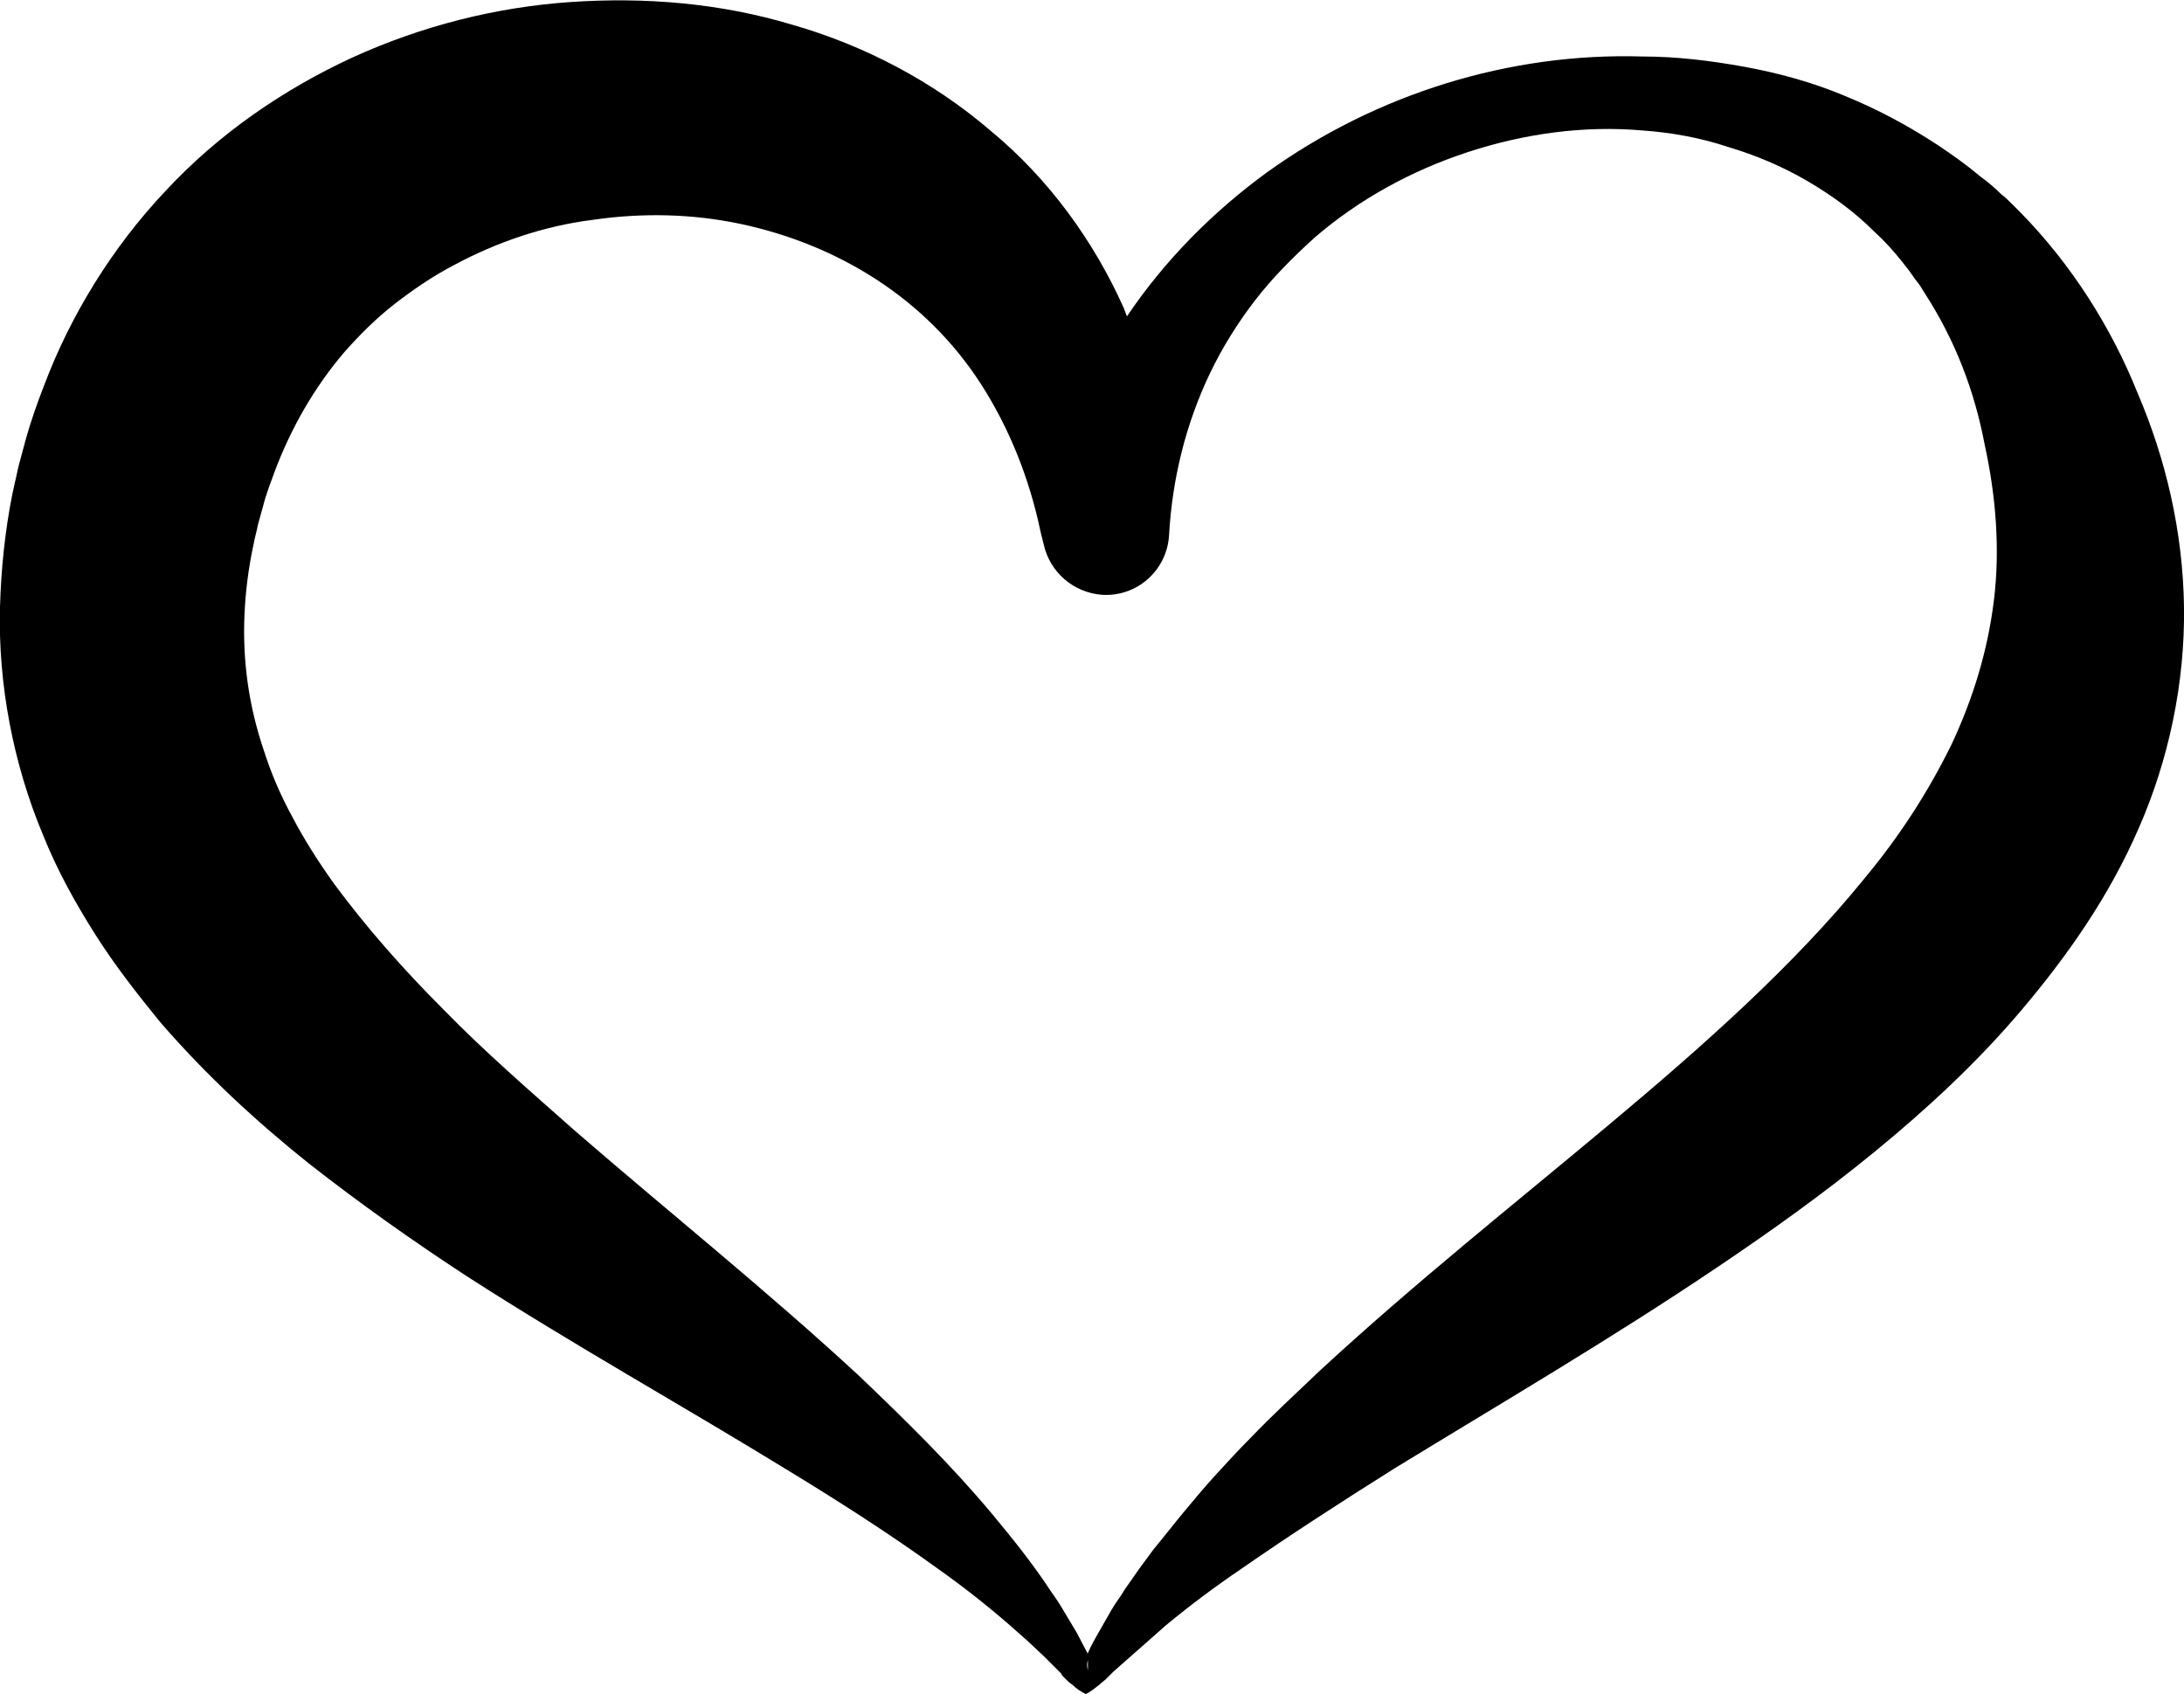 <?xml version="1.0" encoding="utf-8"?>
<!-- Generator: Adobe Illustrator 22.1.0, SVG Export Plug-In . SVG Version: 6.00 Build 0)  -->
<!DOCTYPE svg PUBLIC "-//W3C//DTD SVG 1.1//EN" "http://www.w3.org/Graphics/SVG/1.1/DTD/svg11.dtd">
<svg version="1.1" xmlns="http://www.w3.org/2000/svg" xmlns:xlink="http://www.w3.org/1999/xlink" x="0px" y="0px"
	 viewBox="0 0 212.6 164.9" enable-background="new 0 0 212.6 164.9" xml:space="preserve">
<g id="farbig">
</g>
<g id="SW">
	<path d="M212.6,59.1c-0.1-7.4-1.8-14.5-4.5-20.8c-2.6-6.5-6.5-12.6-11.4-17.6l-0.9-0.9c-0.3-0.3-0.6-0.6-1-0.9
		c-0.6-0.6-1.3-1.2-2-1.7c-1.3-1.1-2.7-2.1-4.2-3.1c-2.9-1.9-5.9-3.5-9.1-4.8c-3.1-1.3-6.4-2.2-9.7-2.8c-3.3-0.6-6.6-1-9.9-1
		C147,5.1,134,9.1,123.3,16.8c-5.2,3.8-9.9,8.5-13.6,14c-0.1-0.3-0.2-0.5-0.3-0.8c-2.9-6.5-7.3-12.6-13-17.3
		C90.8,7.9,84.1,4.4,77.1,2.4c-7-2.1-14.3-2.7-21.6-2.2c-7.2,0.5-14.4,2.3-21.2,5.4c-6.7,3.1-13,7.4-18.2,13
		C11,24,6.9,30.6,4.3,37.5C3.6,39.3,3,41,2.5,42.8l-0.7,2.6l-0.6,2.7C0.5,51.6,0.1,55.4,0,59.1c-0.2,7.5,1.3,15.3,4.2,22.2
		c1.4,3.5,3.2,6.7,5.1,9.7c1.9,3,4.1,5.8,6.3,8.5c4.5,5.2,9.4,9.7,14.4,13.7c5.1,4,10.2,7.6,15.4,11c10.4,6.7,21,12.6,31.1,18.8
		c5.1,3.1,10.1,6.3,14.8,9.7c2.4,1.7,4.7,3.5,7,5.5l1.7,1.5l1.6,1.5l1.6,1.6l0,0l0.1,0.1l0.1,0.2c0.1,0.1,0.2,0.2,0.3,0.3
		c0.2,0.2,0.4,0.4,0.7,0.6c0.4,0.4,0.9,0.7,1.3,0.9c0.4-0.2,0.8-0.5,1.3-0.9c0.2-0.2,0.5-0.4,0.7-0.6c0.1-0.1,0.2-0.2,0.3-0.3
		l0.2-0.2l0.1-0.1l0.1-0.1l1.7-1.5l1.7-1.5l1.7-1.5c2.3-1.9,4.7-3.7,7.2-5.4c4.9-3.4,10-6.7,15.1-9.9c10.3-6.3,20.9-12.5,31.3-19.5
		c5.2-3.5,10.4-7.2,15.4-11.3c5-4.1,9.9-8.6,14.3-13.8c4.4-5.2,8.5-11,11.4-17.7C211.1,74,212.7,66.5,212.6,59.1z M194.1,58.4
		c-0.6,4.9-2,9.5-4.1,14c-2.2,4.5-5,8.9-8.5,13.1c-6.9,8.5-15.7,16.3-24.9,24c-9.2,7.7-18.9,15.4-28.1,23.9
		c-2.3,2.2-4.6,4.3-6.8,6.6c-1.1,1.1-2.2,2.3-3.3,3.5c-1.1,1.2-2.1,2.4-3.1,3.6c-1,1.2-2,2.5-3,3.7l-1.4,1.9l-1.4,2
		c-0.4,0.7-0.9,1.3-1.3,2l-1.2,2.1c-0.4,0.7-0.8,1.4-1.1,2.1l0,0.1l0,0l0,0.1c0,0,0,0.1,0,0.1c0,0.1,0,0.2,0,0.4c0,0.3,0,0.6,0,1
		c-0.1-0.4-0.1-0.7,0-1c0-0.1,0-0.2,0-0.3c0-0.1,0-0.1,0-0.1l0-0.1l0,0l0-0.1l-1.1-2.1l-1.2-2c-0.4-0.7-0.8-1.3-1.3-2
		c-1.7-2.6-3.7-5.1-5.7-7.5c-4-4.8-8.5-9.2-13-13.5c-9.1-8.4-18.6-16-27.6-23.8c-4.4-3.9-8.8-7.7-12.8-11.8c-4-4-7.6-8.1-10.7-12.3
		c-1.5-2.1-2.9-4.3-4-6.4c-1.2-2.2-2.1-4.3-2.8-6.5c-1.5-4.4-2.1-8.8-1.9-13.3c0.1-2.3,0.4-4.6,0.9-6.9c0.1-0.6,0.3-1.2,0.4-1.8
		l0.5-1.8c0.3-1.2,0.7-2.2,1.1-3.3c1.6-4.3,3.9-8.3,6.8-11.7c1.5-1.7,3.1-3.3,4.9-4.7c1.8-1.4,3.7-2.7,5.8-3.8
		c4.1-2.2,8.7-3.8,13.5-4.4c4.8-0.7,9.7-0.6,14.4,0.4c4.7,1,9.2,2.8,13.2,5.4c4,2.6,7.5,6,10.2,10.2c2.7,4.2,4.7,9.1,5.8,14.4
		l0.3,1.2c0.6,2.7,2.9,4.7,5.7,4.9c3.4,0.2,6.3-2.4,6.5-5.8c0.3-5.4,1.6-10.8,4-15.8c1.2-2.5,2.7-4.9,4.4-7.1
		c1.7-2.2,3.7-4.2,5.8-6.1c4.3-3.7,9.4-6.5,14.9-8.3c5.5-1.8,11.3-2.6,17-2.1c2.8,0.2,5.6,0.7,8.3,1.6c2.7,0.8,5.3,1.9,7.7,3.3
		c2.4,1.4,4.6,3,6.5,4.9c1,0.9,1.9,1.9,2.7,2.9c0.4,0.5,0.8,1,1.2,1.6c0.2,0.3,0.4,0.5,0.6,0.8l0.5,0.8c2.9,4.5,4.8,9.4,5.8,14.7
		C194.3,48.3,194.7,53.5,194.1,58.4z"/>
</g>
</svg>
